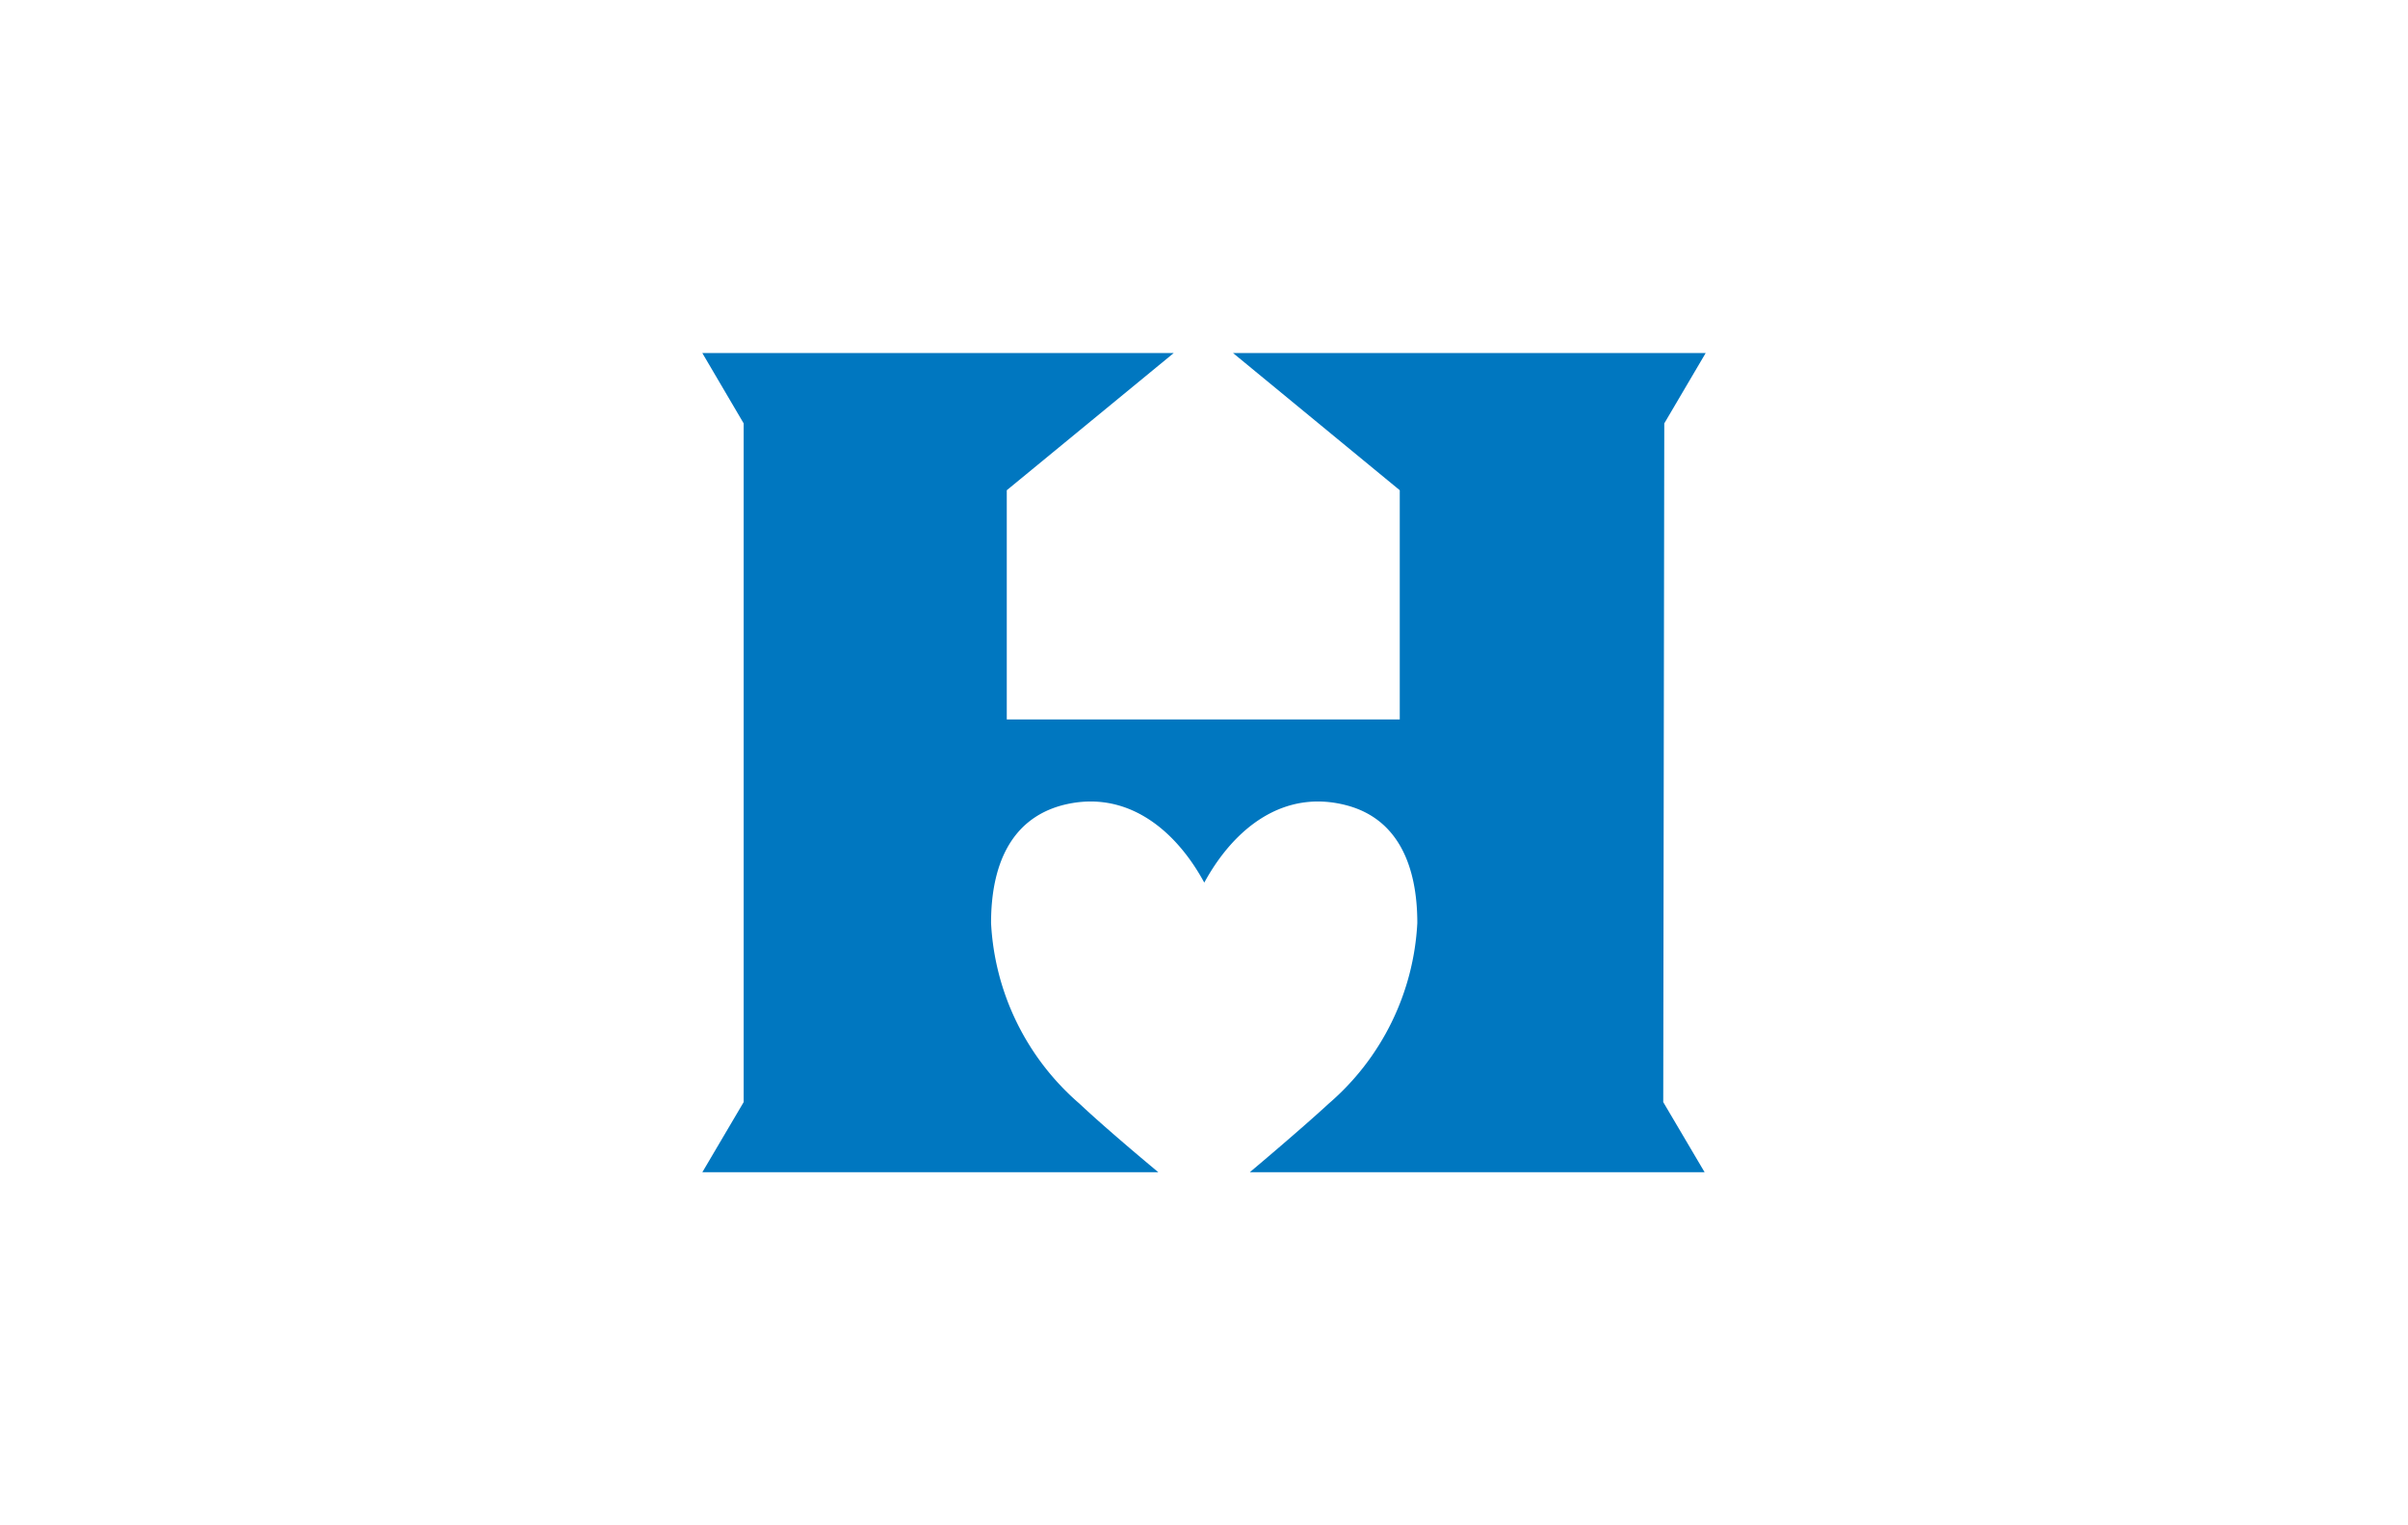 <?xml version="1.0" encoding="UTF-8"?>
<svg xmlns="http://www.w3.org/2000/svg" id="a1784c90-cb62-454b-9b04-cdba69dcbb03" viewBox="0 0 510.24 323.15">
  <defs>
    <style>.cls-1{fill:#0077c0;}</style>
  </defs>
  <title>Homplex</title>
  <path class="cls-1" d="M352.65,89.7l8.77-14.9H261.28l35.32,29.06v48.56H213.33V103.86L248.7,74.8H148.82l8.76,14.9V233.49l-8.76,14.86h96.63s-10.6-8.77-16.74-14.55A54.18,54.18,0,0,1,210,195.54c0-12.23,4.16-21.91,14.9-24.89,13.41-3.6,24,4.77,30.28,16.34,6.31-11.57,16.87-19.94,30.28-16.34,10.7,2.89,14.86,12.66,14.86,24.89a54.14,54.14,0,0,1-18.76,38.26c-6.13,5.65-16.74,14.55-16.74,14.55H361.2l-8.77-14.86Z"></path>
</svg>
